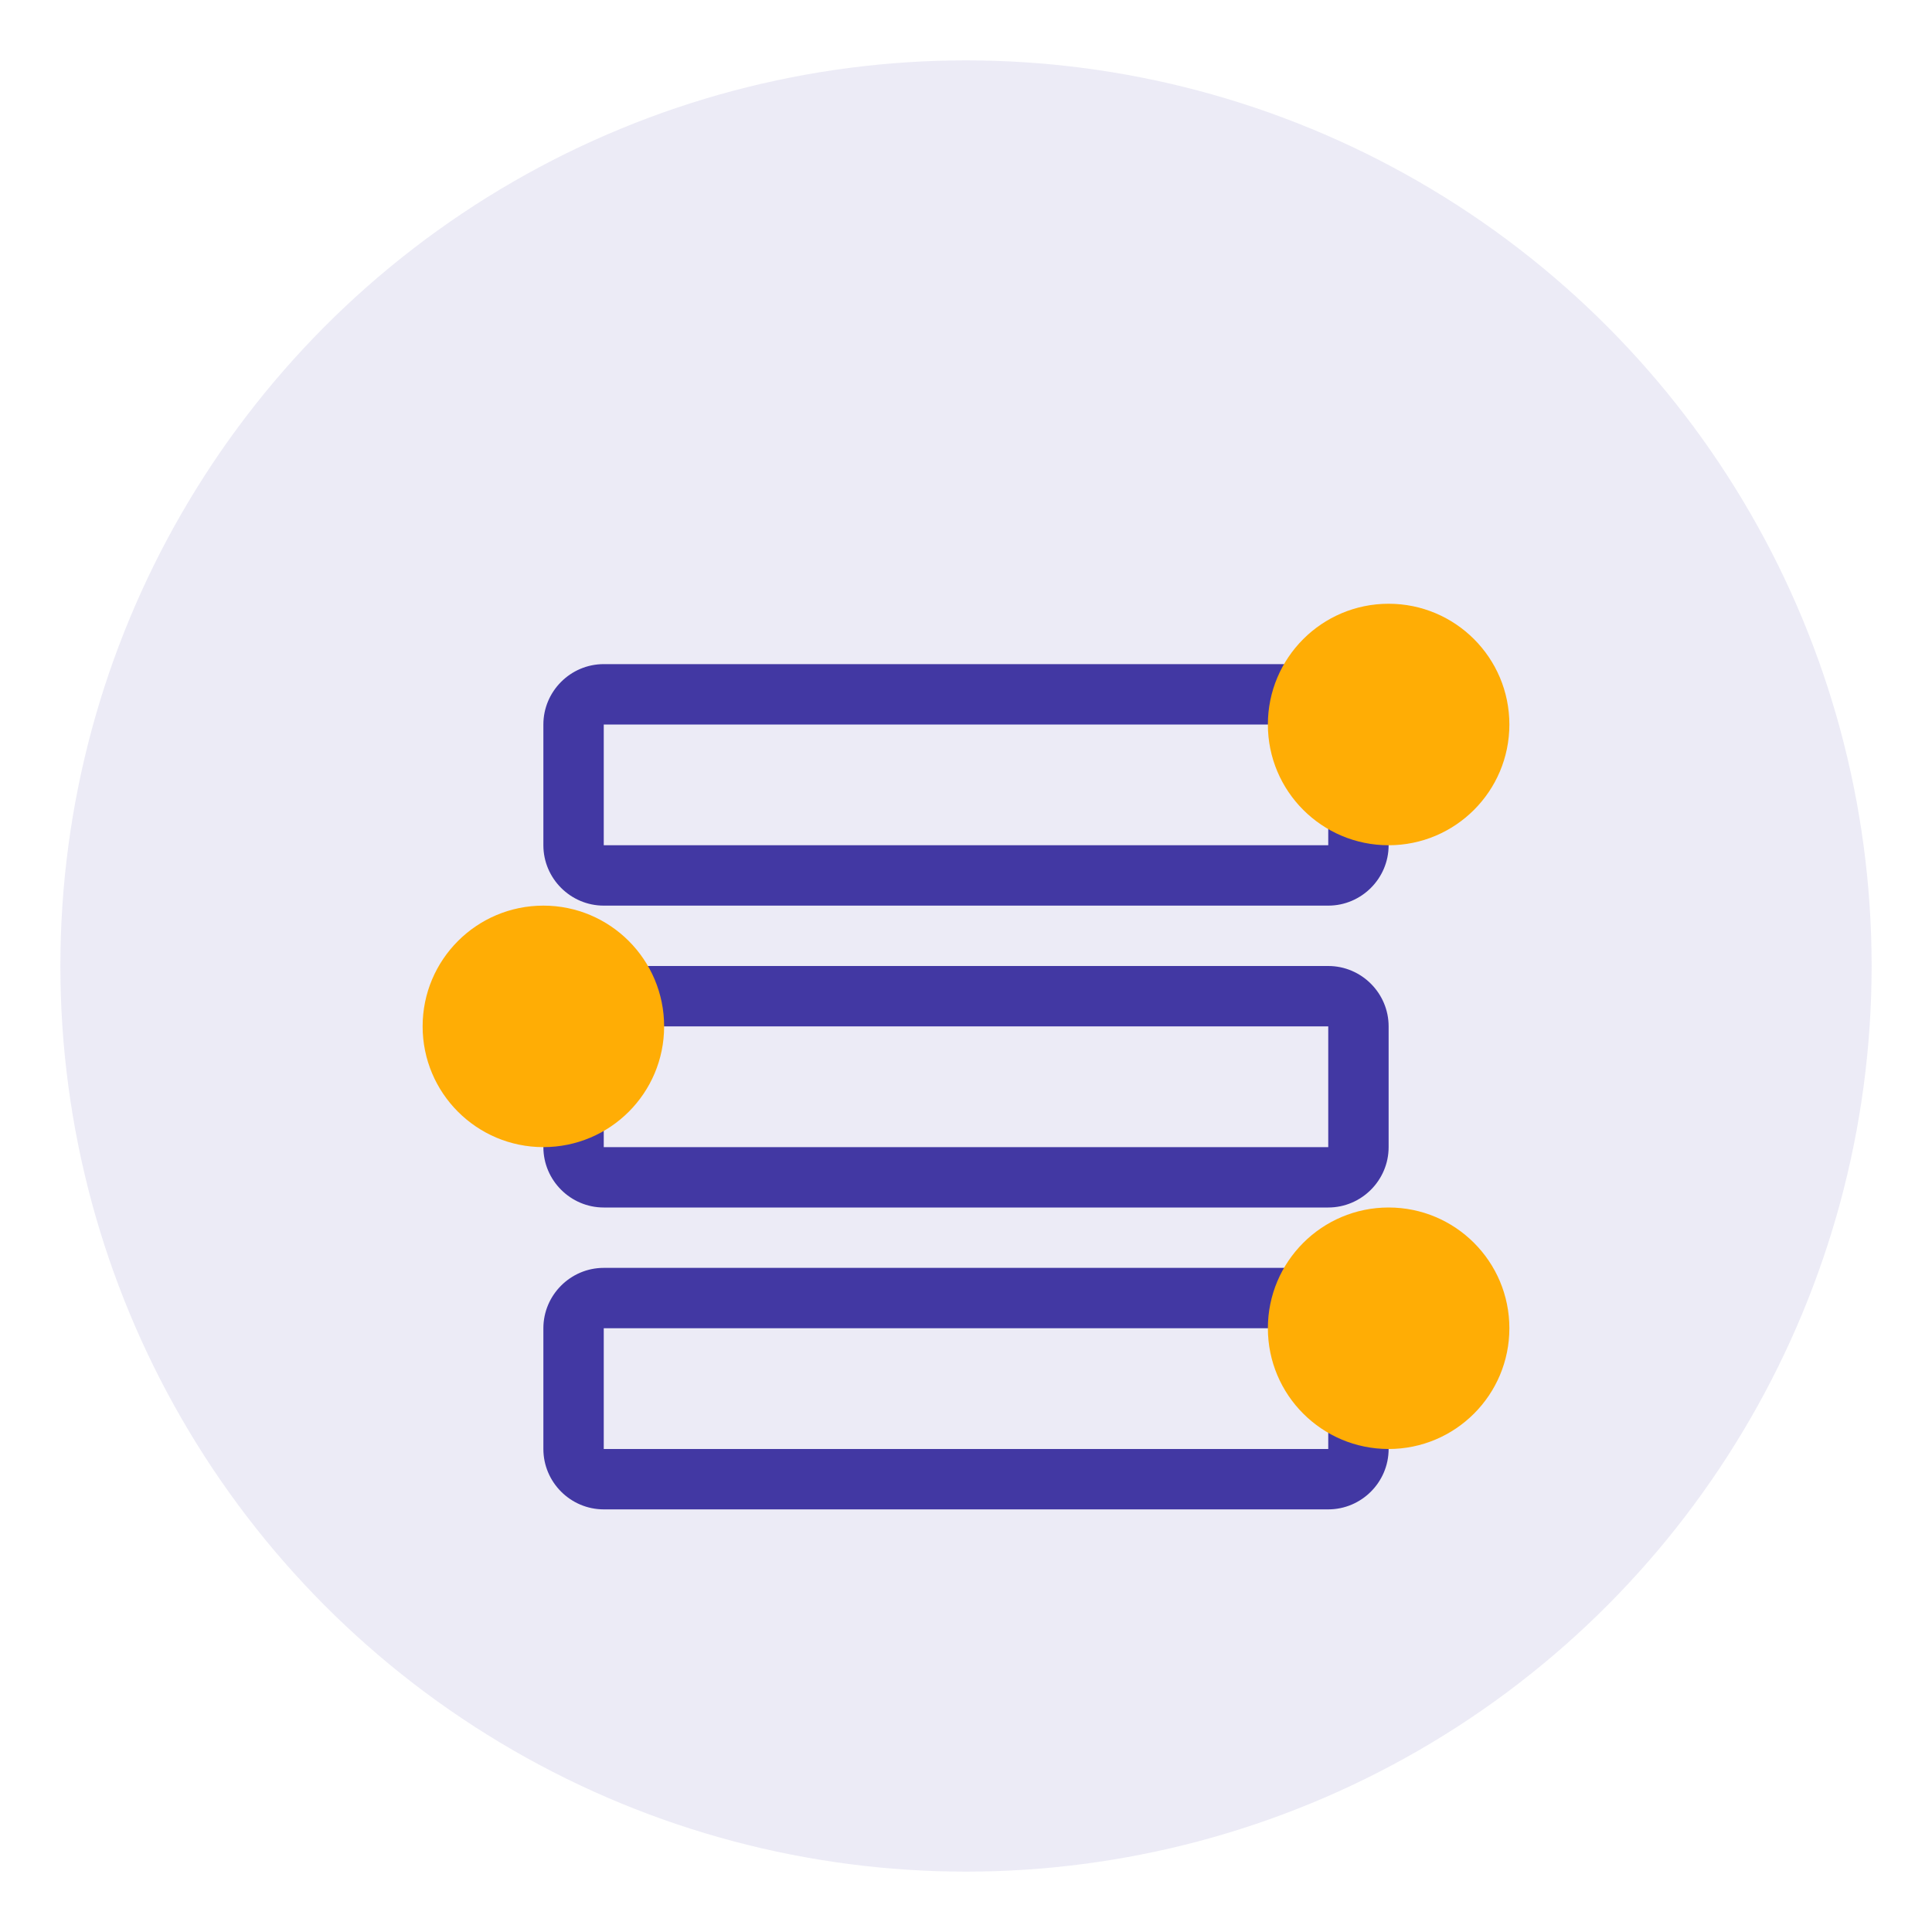 <svg xmlns="http://www.w3.org/2000/svg" viewBox="0 0 64 64" width="64" height="64">
  <circle cx="32" cy="32" r="30" fill="#4238A3" opacity="0.1"/>
  <path d="M44 42H20c-1.1 0-2 .9-2 2v4c0 1.1.9 2 2 2h24c1.1 0 2-.9 2-2v-4c0-1.1-.9-2-2-2zm0 6H20v-4h24v4z" fill="#4238A3"/>
  <path d="M44 32H20c-1.1 0-2 .9-2 2v4c0 1.1.9 2 2 2h24c1.1 0 2-.9 2-2v-4c0-1.1-.9-2-2-2zm0 6H20v-4h24v4z" fill="#4238A3"/>
  <path d="M44 22H20c-1.1 0-2 .9-2 2v4c0 1.1.9 2 2 2h24c1.1 0 2-.9 2-2v-4c0-1.1-.9-2-2-2zm0 6H20v-4h24v4z" fill="#4238A3"/>
  <circle cx="46" cy="24" r="4" fill="#FFAD05"/>
  <circle cx="18" cy="34" r="4" fill="#FFAD05"/>
  <circle cx="46" cy="44" r="4" fill="#FFAD05"/>
</svg> 